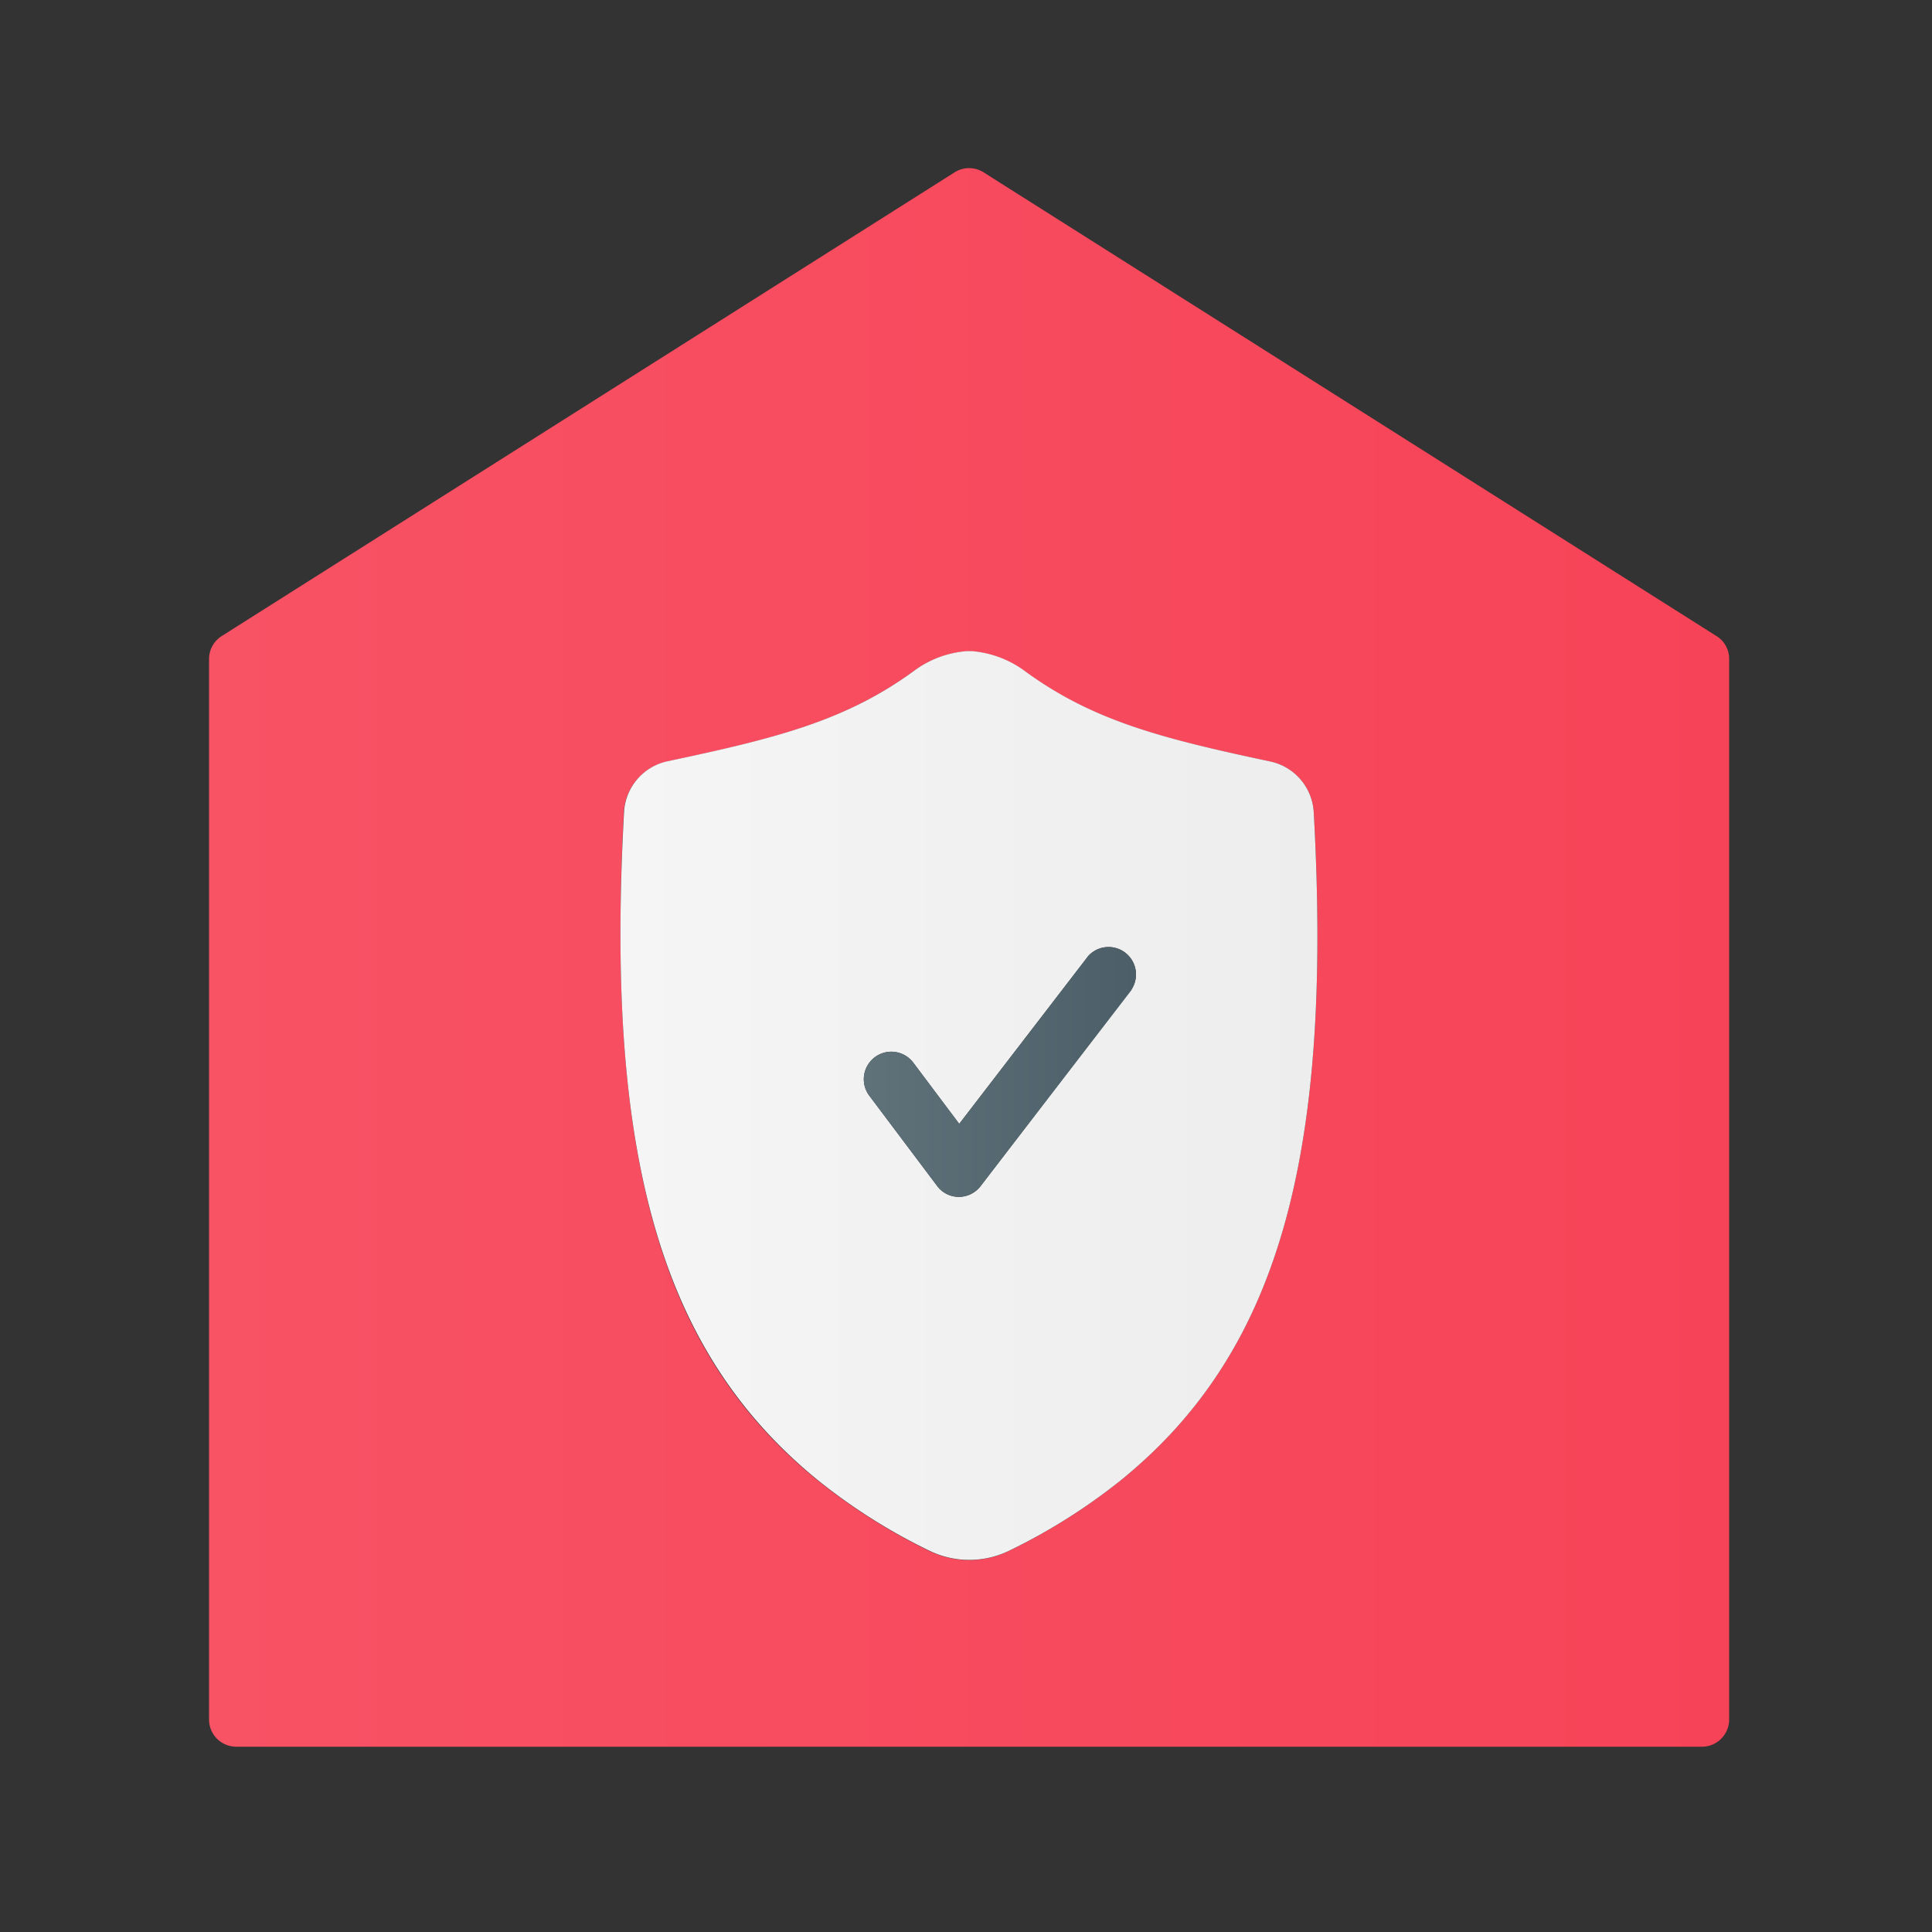 <svg id="レイヤー_1" data-name="レイヤー 1" xmlns="http://www.w3.org/2000/svg" xmlns:xlink="http://www.w3.org/1999/xlink" width="100" height="100" viewBox="0 0 100 100"><rect x="0" y="0" width="100" height="100" fill="#333333" stroke="none"/><defs><style>.cls-1{fill:url(#New_Gradient_Swatch_copy_22);}.cls-2{fill:url(#New_Gradient_Swatch_4);}.cls-3{fill:url(#New_Gradient_Swatch_copy);}</style><linearGradient id="New_Gradient_Swatch_copy_22" x1="10.82" y1="49.56" x2="89.5" y2="49.56" gradientUnits="userSpaceOnUse"><stop offset="0" stop-color="#f85265"/><stop offset="1" stop-color="#f74357"/></linearGradient><linearGradient id="New_Gradient_Swatch_4" x1="32.12" y1="57.24" x2="68.21" y2="57.24" gradientUnits="userSpaceOnUse"><stop offset="0" stop-color="#f5f5f5"/><stop offset="1" stop-color="#ededed"/></linearGradient><linearGradient id="New_Gradient_Swatch_copy" x1="44.73" y1="55.46" x2="58.86" y2="55.46" gradientUnits="userSpaceOnUse"><stop offset="0" stop-color="#5f727a"/><stop offset="1" stop-color="#4c5f68"/></linearGradient></defs><path class="cls-1" d="M88.84,32.92l-37.93-24a1.4,1.4,0,0,0-1.5,0l-37.93,24a1.41,1.41,0,0,0-.66,1.2V89a1.41,1.41,0,0,0,1.41,1.41H88.09A1.41,1.41,0,0,0,89.5,89V34.12A1.38,1.38,0,0,0,88.84,32.92ZM57.94,76.68a30.61,30.61,0,0,1-5.75,3.61,4.71,4.71,0,0,1-4.06,0,30.14,30.14,0,0,1-5.75-3.62C34.25,70.12,31.33,60.1,32.29,42.05a2.85,2.85,0,0,1,2.26-2.64c5.57-1.18,9.21-2.08,12.78-4.7a5.24,5.24,0,0,1,2.73-1h.2a5.34,5.34,0,0,1,2.73,1c3.58,2.63,7.21,3.53,12.77,4.71A2.85,2.85,0,0,1,68,42.06C69,60.1,66.08,70.12,57.94,76.68Z"/><path class="cls-2" d="M68,42.06a2.85,2.85,0,0,0-2.27-2.65C60.2,38.23,56.57,37.33,53,34.7a5.34,5.34,0,0,0-2.73-1h-.2a5.24,5.24,0,0,0-2.73,1c-3.57,2.62-7.21,3.52-12.78,4.7a2.85,2.85,0,0,0-2.26,2.64c-1,18.05,2,28.07,10.09,34.62a30.14,30.14,0,0,0,5.75,3.62,4.71,4.71,0,0,0,4.06,0,30.61,30.61,0,0,0,5.75-3.61C66.08,70.12,69,60.1,68,42.06Zm-9.46,9.18L50.75,61.4a1.42,1.42,0,0,1-1.12.55h0a1.4,1.4,0,0,1-1.12-.56L45,56.72A1.41,1.41,0,1,1,47.27,55l2.38,3.17,6.68-8.69a1.42,1.42,0,0,1,2.24,1.73Z"/><path class="cls-3" d="M58.57,51.24,50.75,61.4a1.42,1.42,0,0,1-1.12.55h0a1.4,1.4,0,0,1-1.12-.56L45,56.72A1.41,1.41,0,1,1,47.27,55l2.38,3.17,6.68-8.69a1.42,1.42,0,0,1,2.24,1.73Z"/></svg>